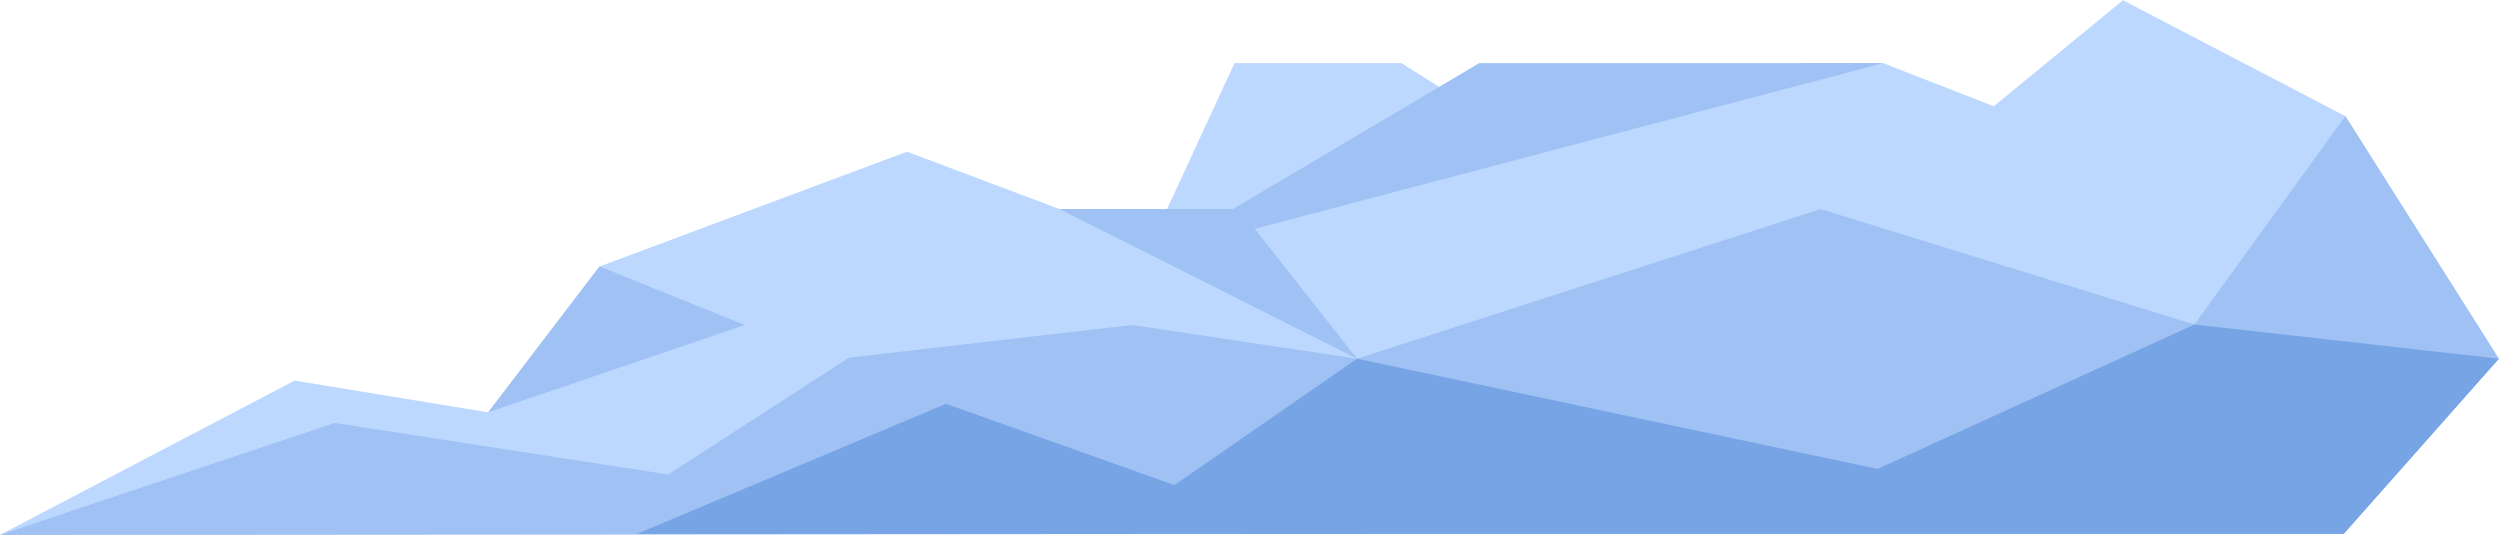 <?xml version="1.0" encoding="UTF-8"?> <svg xmlns="http://www.w3.org/2000/svg" width="837" height="180" viewBox="0 0 837 180" fill="none"><path d="M0 179.082L456.002 178.736L460.25 127.452L413.869 70.005L354.682 69.974L303.645 50.794L200.72 89.217L163.433 138.049L98.614 127.421L0 179.082Z" fill="#BDD8FF"></path><path d="M413.301 21.142H469.216L487.97 32.934L495.175 21.174L630.51 21.142L667.513 35.575L710.747 0.076L785.227 38.877L836.61 120.094L784.66 178.736H416.952L454.333 120.094L382.434 87.959L413.301 21.142Z" fill="#BDD8FF"></path><path d="M785.228 38.877L734.694 108.649L609.524 70.005L454.334 120.095L416.953 178.736H784.662L836.612 120.095L785.228 38.877Z" fill="#9FC1F4"></path><path d="M0 179.082L111.987 141.602L223.722 158.864L284.199 119.749L379.037 108.806L454.334 120.094L456.002 178.736L0 179.082Z" fill="#9FC1F4"></path><path d="M836.612 120.094L734.694 108.649L628.623 157.009L454.334 120.094L416.953 178.736H784.662L836.612 120.094Z" fill="#77A4E5"></path><path d="M454.332 120.094L393.194 162.417L316.701 135.187L213.305 178.736H456L454.332 120.094Z" fill="#77A4E5"></path><path d="M163.434 138.049L249.367 108.806L200.721 89.217L163.434 138.049Z" fill="#9FC1F4"></path><path d="M630.511 21.142L386.809 85.381L495.177 21.174L630.511 21.142Z" fill="#9FC1F4"></path><path d="M454.336 120.094L354.684 69.974L414.878 70.005L454.336 120.094Z" fill="#9FC1F4"></path></svg> 